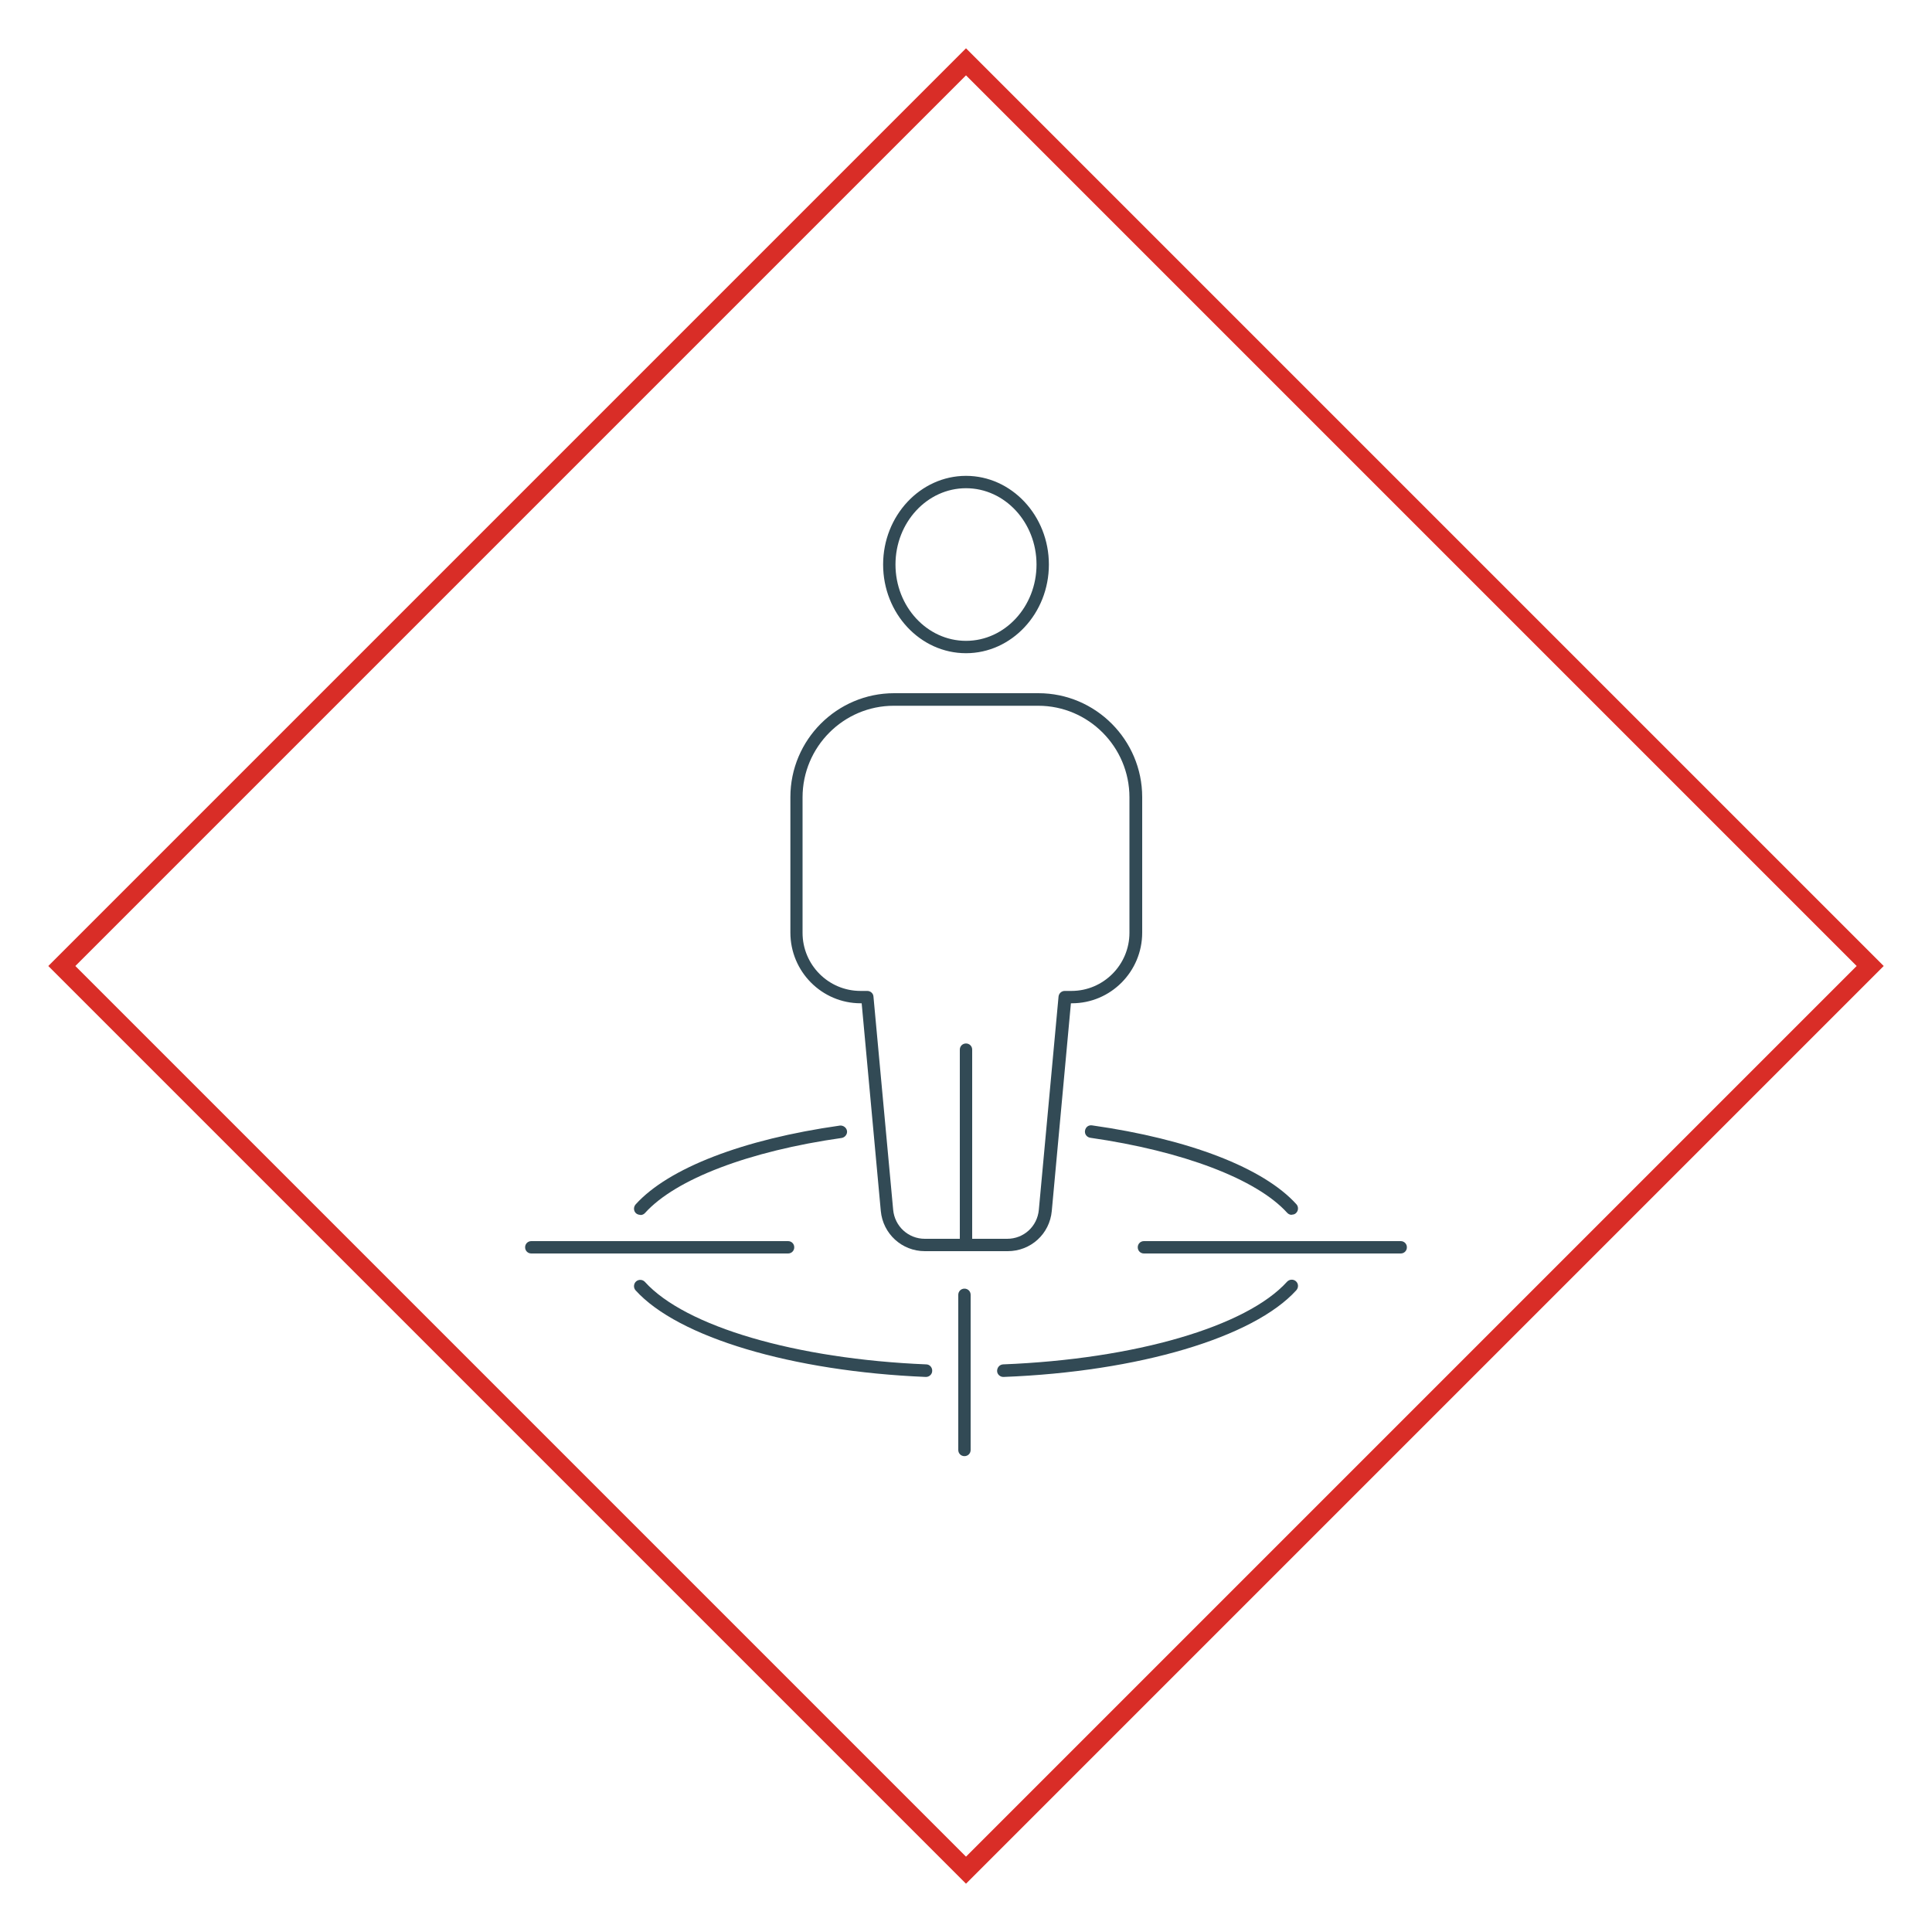 <svg xmlns="http://www.w3.org/2000/svg" id="Layer_1" viewBox="0 0 100 100"><defs><style>      .st0 {        fill: #324a55;      }      .st1 {        fill: #d92d27;      }    </style></defs><path class="st1" d="M50,97.5l-.4-.4L2.5,50,50,2.5l47.5,47.5-47.5,47.5ZM3.9,50l46.1,46.1,46.1-46.1L50,3.9,3.9,50Z"></path><g><g><path class="st0" d="M50,33.81c-2.37,0-4.29-2.06-4.29-4.59s1.93-4.59,4.29-4.59,4.29,2.06,4.29,4.59-1.93,4.59-4.29,4.59ZM50,25.27c-2.01,0-3.65,1.77-3.65,3.95s1.64,3.95,3.65,3.95,3.65-1.77,3.65-3.95-1.64-3.95-3.65-3.95Z"></path><path class="st0" d="M52.13,64.76h-4.26c-1.19,0-2.17-.9-2.28-2.08l-.99-10.75h-.05c-2.01,0-3.64-1.64-3.64-3.66v-7.01c0-2.97,2.41-5.38,5.37-5.38h7.47c2.96,0,5.37,2.42,5.37,5.38v7.01c0,2.02-1.63,3.66-3.64,3.66h-.05l-.99,10.75c-.11,1.19-1.09,2.08-2.28,2.08ZM46.26,36.53c-2.6,0-4.72,2.13-4.72,4.74v7.01c0,1.66,1.34,3.01,3,3.01h.35c.17,0,.31.13.32.29l1.02,11.04c.08.85.78,1.5,1.64,1.5h4.26c.86,0,1.56-.64,1.64-1.5l1.02-11.04c.02-.17.16-.29.32-.29h.35c1.65,0,3-1.35,3-3.01v-7.01c0-2.61-2.12-4.74-4.72-4.74h-7.47Z"></path><path class="st0" d="M50,64.76c-.18,0-.32-.14-.32-.32v-10.11c0-.18.14-.32.32-.32s.32.14.32.32v10.11c0,.18-.14.32-.32.32Z"></path></g><path class="st0" d="M33.14,62.88c-.08,0-.16-.03-.22-.08-.13-.12-.14-.32-.02-.46,1.7-1.88,5.56-3.37,10.57-4.08.17-.02.34.1.37.27s-.1.34-.27.37c-4.8.68-8.6,2.13-10.18,3.88-.06.07-.15.11-.24.11Z"></path><path class="st0" d="M51.93,71.27c-.17,0-.32-.14-.32-.31,0-.18.13-.33.31-.34,6.82-.27,12.59-1.95,14.7-4.28.12-.13.33-.14.46-.02.13.12.14.32.02.46-2.22,2.45-8.17,4.22-15.15,4.49h-.01Z"></path><path class="st0" d="M66.86,62.88c-.09,0-.18-.04-.24-.11-1.58-1.74-5.39-3.19-10.19-3.88-.18-.03-.3-.19-.27-.37.03-.18.18-.3.37-.27,5.02.71,8.87,2.2,10.57,4.08.12.13.11.34-.02.46-.06.06-.14.08-.22.08Z"></path><path class="st0" d="M47.92,71.27h-.01c-6.92-.29-12.81-2.05-15.01-4.48-.12-.13-.11-.34.02-.46.13-.12.34-.11.46.02,2.09,2.31,7.81,3.99,14.56,4.27.18,0,.32.16.31.34,0,.17-.15.31-.32.31Z"></path><path class="st0" d="M49.92,75.37c-.18,0-.32-.14-.32-.32v-8.03c0-.18.14-.32.32-.32s.32.14.32.32v8.03c0,.18-.14.32-.32.32Z"></path><path class="st0" d="M72.5,64.88h-13.29c-.18,0-.32-.14-.32-.32s.14-.32.32-.32h13.29c.18,0,.32.14.32.32s-.14.32-.32.32Z"></path><path class="st0" d="M40.79,64.88h-13.29c-.18,0-.32-.14-.32-.32s.14-.32.32-.32h13.29c.18,0,.32.14.32.32s-.14.32-.32.32Z"></path></g></svg>
